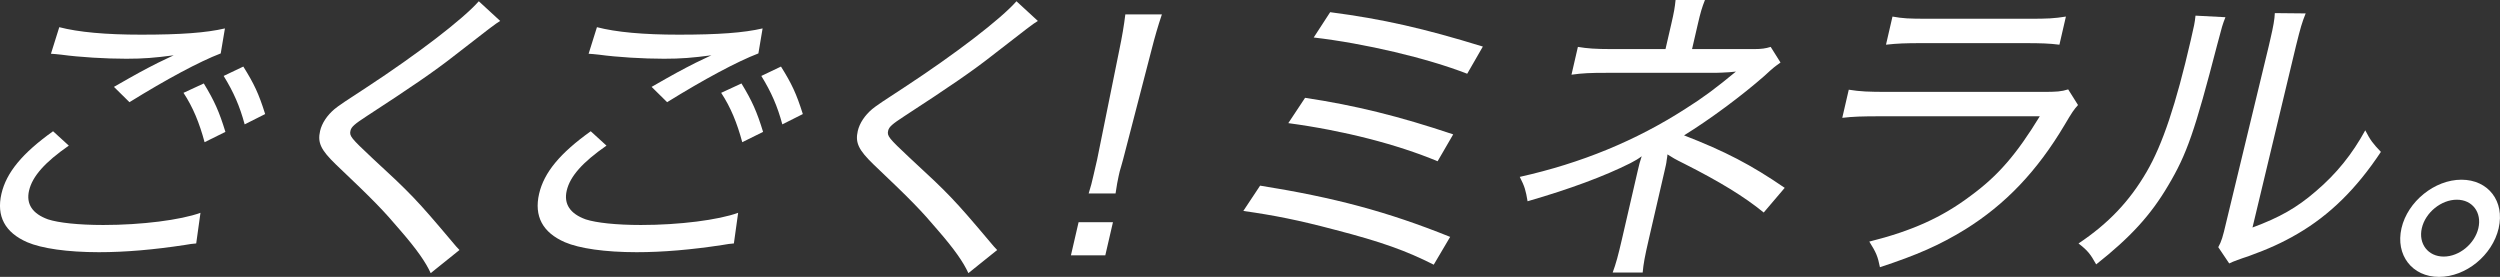 <?xml version="1.0" encoding="UTF-8"?>
<svg id="_レイヤー_2" data-name="レイヤー 2" xmlns="http://www.w3.org/2000/svg" viewBox="0 0 1231.61 136.4">
  <rect x="0" y="0" width="1231.61" height="136.4" fill="#333333" stroke="none"/>
  <defs>
    <style>
      .cls-1 {
        fill: #fff;
      }
    </style>
  </defs>
  <g id="_レイヤー_1-2" data-name="レイヤー 1">
    <g>
      <path class="cls-1" d="M96.67,119.93c-2.19.15-2.84.31-5.72.77-15.16,2.31-29.14,3.54-42.23,3.54-15.55,0-28.21-1.85-35.35-4.93-10.91-4.77-15.22-12.78-12.66-23.86,2.42-10.47,10.32-20.01,25.43-30.79l7.76,7.08c-11.74,8.16-17.95,15.09-19.59,22.17-1.53,6.62,1.68,11.39,9.35,14.16,5.15,1.69,15.06,2.77,27.22,2.77,18.94,0,38.13-2.46,47.88-6l-2.1,15.09ZM29.21,13.39c9.44,2.46,22.85,3.69,40.4,3.69,19.4,0,31.93-.92,41.2-3.08l-2.07,12.32c-10.47,4-26.81,12.78-44.96,24.02l-7.65-7.54c11.53-6.62,14.7-8.31,21.67-11.85,1.91-.92,2.25-1.08,4.5-2.16l3.28-1.54c-9.37,1.23-14.86,1.69-23.33,1.69-10.16,0-23.07-.77-32.02-2-2.7-.31-3.16-.31-5.13-.46l4.1-13.09ZM100.4,41.11c5.24,8.62,7.58,13.86,10.65,23.86l-10.26,5.08c-2.57-9.54-5.72-17.24-10.39-24.32l10-4.62ZM119.87,32.79c5.28,8.47,7.57,13.24,10.76,23.4l-10.1,5.08c-2.4-8.93-5.42-15.86-10.35-23.86l9.69-4.62Z"/>
      <path class="cls-1" d="M246.41,10.31c-2.51,1.54-4.75,3.23-22.95,17.4-9.21,7.24-21.1,15.4-42.66,29.41-6.16,4-7.71,5.39-8.14,7.24-.6,2.62.11,3.54,10.61,13.39,19.04,17.55,21.91,20.48,39.55,41.41,1.81,2.16,2.05,2.46,3.54,4l-14.18,11.39c-2.45-5.39-6.84-11.7-14.99-21.09-8.23-9.7-12.94-14.63-31.76-32.48-7.29-7.08-9.09-10.62-7.74-16.47.89-3.85,3.47-7.7,7.11-10.78q2.31-2,15.69-10.62C205.89,26.48,228.15,9.39,235.88.62l10.54,9.7Z"/>
      <path class="cls-1" d="M361.55,119.93c-2.19.15-2.84.31-5.72.77-15.16,2.31-29.14,3.54-42.23,3.54-15.55,0-28.21-1.85-35.35-4.93-10.91-4.77-15.22-12.78-12.66-23.86,2.42-10.47,10.32-20.01,25.43-30.79l7.76,7.08c-11.74,8.16-17.95,15.09-19.59,22.17-1.53,6.62,1.68,11.39,9.35,14.16,5.15,1.69,15.06,2.77,27.22,2.77,18.94,0,38.13-2.46,47.88-6l-2.1,15.09ZM294.09,13.39c9.44,2.46,22.85,3.69,40.4,3.69,19.4,0,31.93-.92,41.2-3.08l-2.07,12.32c-10.47,4-26.81,12.78-44.96,24.02l-7.65-7.54c11.53-6.62,14.7-8.31,21.67-11.85,1.91-.92,2.25-1.08,4.5-2.16l3.28-1.54c-9.37,1.23-14.86,1.69-23.33,1.69-10.16,0-23.07-.77-32.02-2-2.7-.31-3.16-.31-5.13-.46l4.1-13.09ZM365.28,41.11c5.24,8.62,7.58,13.86,10.65,23.86l-10.26,5.08c-2.57-9.54-5.72-17.24-10.39-24.32l10-4.62ZM384.75,32.79c5.28,8.47,7.56,13.24,10.76,23.4l-10.1,5.08c-2.4-8.93-5.42-15.86-10.35-23.86l9.69-4.62Z"/>
      <path class="cls-1" d="M511.3,10.31c-2.51,1.54-4.75,3.23-22.95,17.4-9.21,7.24-21.1,15.4-42.66,29.41-6.16,4-7.71,5.39-8.14,7.24-.6,2.62.11,3.54,10.61,13.39,19.04,17.55,21.91,20.48,39.55,41.41,1.81,2.16,2.05,2.46,3.54,4l-14.18,11.39c-2.45-5.39-6.84-11.7-14.99-21.09-8.23-9.7-12.94-14.63-31.76-32.48-7.29-7.08-9.09-10.62-7.74-16.47.89-3.85,3.47-7.7,7.11-10.78q2.31-2,15.69-10.62c25.39-16.63,47.66-33.72,55.38-42.49l10.54,9.7Z"/>
      <path class="cls-1" d="M527.59,125.78l3.77-16.32h16.93l-3.77,16.32h-16.93ZM536.33,95.3c1.2-3.85,1.55-5.39,2.37-8.93q.39-1.69,1.81-7.85l10.94-54.04c1.37-6.62,2.24-11.7,2.94-17.4h18.01c-1.97,5.85-3.48,11.08-5.09,17.4l-14.02,54.04c-.72,2.46-1.15,4.31-1.66,5.85-.25,1.08-.39,1.69-.53,2.31-.43,1.85-1.05,5.23-1.53,8.62h-13.24Z"/>
      <path class="cls-1" d="M620.79,91.45c36.52,5.85,62.63,12.78,93.62,25.25l-8.09,13.7c-13.37-6.77-25.58-11.24-48.82-17.24-17.99-4.77-29.77-7.08-44.98-9.24l8.27-12.47ZM642.94,48.19c24.55,3.69,46.4,9.08,72.97,18.01l-7.68,13.24c-19.94-8.31-46.09-15.09-73.56-18.78l8.27-12.47ZM655.3,6c26,3.39,46.18,8.01,75.22,16.94l-7.71,13.39c-19.77-7.7-50.43-14.93-75.62-17.86l8.11-12.47Z"/>
      <path class="cls-1" d="M794.48,134.25c1.61-4.31,2.72-8.47,4.57-16.47l7.78-33.72c.64-2.77,1-4.31,1.94-7.08-1.86,1.39-2.93,2-5.55,3.39-12.89,6.47-29.89,12.78-50.67,18.78-.91-5.39-1.41-7.24-3.85-12.01,30.35-6.77,57.23-17.86,81.64-33.56,8.82-5.54,15.16-10.31,24.86-18.32l-3.15.31c-2.19.15-5.77.31-7,.31h-53.88c-7.54,0-11.58.15-16.99.92l3.16-13.7c4.6.77,8.68,1.08,16.53,1.08h26.63l2.84-12.32c1.39-6,1.77-8.31,2.12-11.85h14.47c-1.47,3.69-2.19,6.16-3.47,11.7l-2.88,12.47h30.64c3.54,0,5.61-.31,8.1-1.08l4.84,7.7c-2.77,2-3.49,2.46-7.8,6.47-11.2,9.85-27.18,21.71-39.73,29.41,20.2,7.85,32.99,14.47,49.6,25.86l-10.35,12.16c-9.58-7.85-21.73-15.24-39.1-24.02-4.97-2.46-5.64-2.93-8.32-4.62q-.02.77-.44,3.23c-.02.77-.52,2.93-1.02,5.08l-7.68,33.25c-2.1,9.08-2.65,12.16-3.07,16.63h-14.78Z"/>
      <path class="cls-1" d="M910.77,44.19c5.79.92,9.76,1.08,19.3,1.08h76.36c6.77,0,8.96-.15,12.45-1.23l4.84,7.7c-2.07,2.31-3.01,3.69-6.55,9.7-13.61,22.94-29.23,39.26-49.01,51.57-12.55,7.7-23.7,12.62-42.02,18.63-1.07-5.39-1.87-7.24-5.24-12.62,20.91-5.23,35.68-11.85,49.83-22.48,13.7-10.01,22.77-20.63,34.16-39.26h-77.74c-10.16,0-14.2.15-19.57.77l3.2-13.86ZM932.32,8.16c5.18.92,7.76,1.08,17.46,1.08h50.03c8.93,0,12.2-.15,17.95-1.08l-3.2,13.86c-4.94-.62-8.9-.77-17.37-.77h-50.34c-8.16,0-12.2.15-17.73.77l3.2-13.86Z"/>
      <path class="cls-1" d="M1096.35,8.47c-1.5,3.85-1.54,4-4.05,13.55-11.08,42.65-14.9,53.88-24.19,69.43-8.61,14.63-18.68,25.56-35.44,38.8-2.83-5.08-4.13-6.77-8.7-10.31,14.74-9.85,25.12-20.78,33.54-35.26,7.9-13.55,14.45-33.25,21.74-64.81,1.74-7.54,1.96-8.47,2.35-12.16l14.75.77ZM1135.87,6.62c-1.8,4.46-2.52,6.93-4.77,16.01l-21.42,89.45c13.3-4.93,21.79-9.7,31.22-17.86,10.15-8.62,17.93-18.32,24.33-30.02,2.56,4.93,3.74,6.47,7.71,10.62-12.04,18.17-25.19,31.1-41.02,40.34-7.65,4.46-14.52,7.54-24.27,11.08-1.99.62-3.67,1.23-5.35,1.85-2.03.77-2.52.92-4.09,1.69l-5.39-8.01c1.6-2.92,2.21-4.93,3.89-12.16l21.04-87.14c.28-1.23.53-2.31.78-3.39,1.39-6,2.05-9.55,2.15-12.62l15.21.15Z"/>
      <path class="cls-1" d="M1230.97,112.39c-3.09,13.39-16.17,24.02-29.41,24.02s-21.53-10.78-18.47-24.02c3.02-13.09,16.29-23.86,29.52-23.86s21.41,10.62,18.35,23.86ZM1193.1,112.39c-1.78,7.7,3.08,14.01,10.77,14.01s15.31-6.31,17.09-14.01c1.78-7.7-2.92-14.01-10.62-14.01s-15.47,6.31-17.24,14.01Z"/>
    </g>
  </g>
</svg>